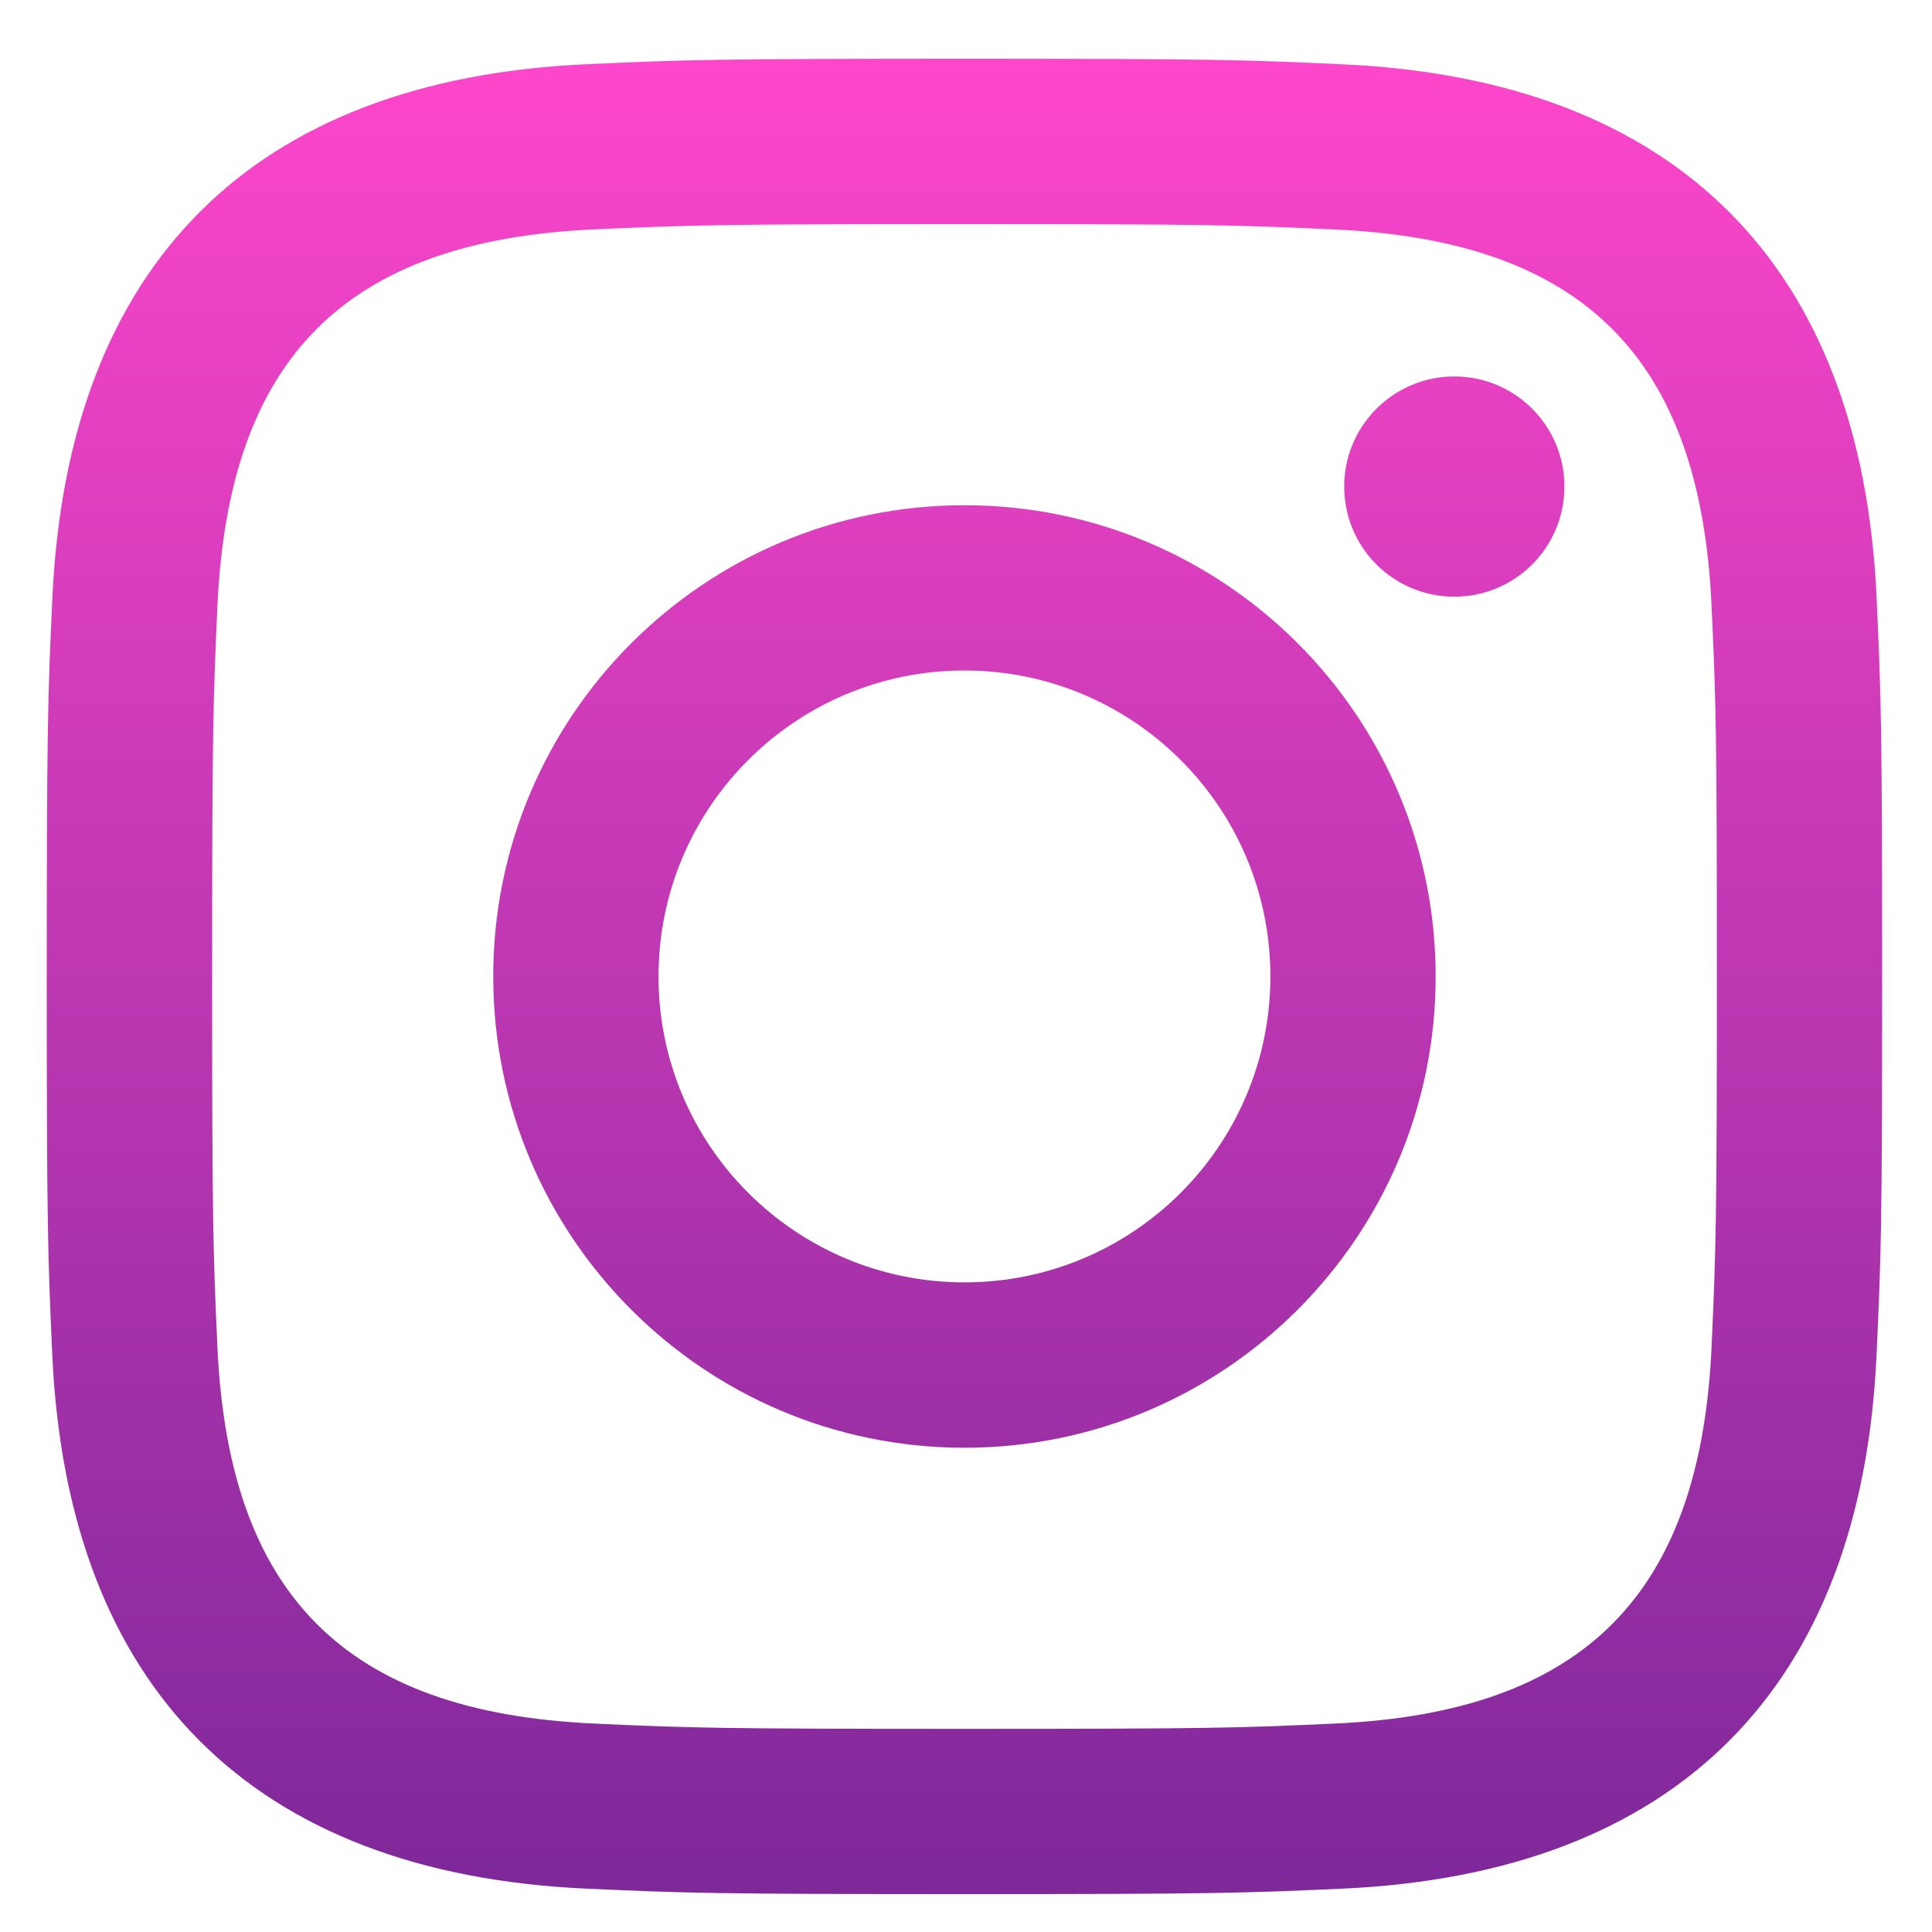 <svg width="20" height="20" viewBox="0 0 20 20" fill="none" xmlns="http://www.w3.org/2000/svg">
<g clip-path="url(#clip0_116_360)">
<path d="M9.984 2.32C12.521 2.32 12.822 2.33 13.824 2.376C16.398 2.493 17.601 3.714 17.718 6.27C17.764 7.271 17.773 7.572 17.773 10.109C17.773 12.646 17.763 12.946 17.718 13.947C17.6 16.501 16.401 17.724 13.824 17.842C12.822 17.888 12.522 17.897 9.984 17.897C7.448 17.897 7.147 17.888 6.145 17.842C3.565 17.724 2.368 16.497 2.251 13.947C2.205 12.945 2.196 12.645 2.196 10.108C2.196 7.571 2.206 7.271 2.251 6.269C2.369 3.714 3.568 2.492 6.145 2.375C7.148 2.33 7.448 2.32 9.984 2.32ZM9.984 0.608C7.404 0.608 7.081 0.619 6.068 0.665C2.618 0.823 0.7 2.737 0.542 6.191C0.495 7.205 0.484 7.528 0.484 10.108C0.484 12.688 0.495 13.012 0.541 14.025C0.699 17.475 2.614 19.393 6.067 19.551C7.081 19.597 7.404 19.608 9.984 19.608C12.564 19.608 12.888 19.597 13.901 19.551C17.348 19.393 19.27 17.478 19.426 14.025C19.473 13.012 19.484 12.688 19.484 10.108C19.484 7.528 19.473 7.205 19.427 6.192C19.272 2.745 17.355 0.824 13.902 0.666C12.888 0.619 12.564 0.608 9.984 0.608ZM9.984 5.23C7.29 5.23 5.106 7.414 5.106 10.108C5.106 12.802 7.29 14.987 9.984 14.987C12.678 14.987 14.862 12.803 14.862 10.108C14.862 7.414 12.678 5.23 9.984 5.23ZM9.984 13.275C8.235 13.275 6.817 11.857 6.817 10.108C6.817 8.359 8.235 6.941 9.984 6.941C11.733 6.941 13.151 8.359 13.151 10.108C13.151 11.857 11.733 13.275 9.984 13.275ZM15.056 3.897C14.425 3.897 13.915 4.408 13.915 5.037C13.915 5.667 14.425 6.177 15.056 6.177C15.685 6.177 16.195 5.667 16.195 5.037C16.195 4.408 15.685 3.897 15.056 3.897Z" fill="url(#paint0_linear_116_360)"/>
</g>
<defs>
<linearGradient id="paint0_linear_116_360" x1="9.984" y1="0.608" x2="9.984" y2="19.608" gradientUnits="userSpaceOnUse">
<stop stop-color="#FD46CB"/>
<stop offset="1" stop-color="#7E289A"/>
</linearGradient>
<clipPath id="clip0_116_360">
<rect width="19" height="19" fill="white" transform="translate(0.484 0.608)"/>
</clipPath>
</defs>
</svg>
